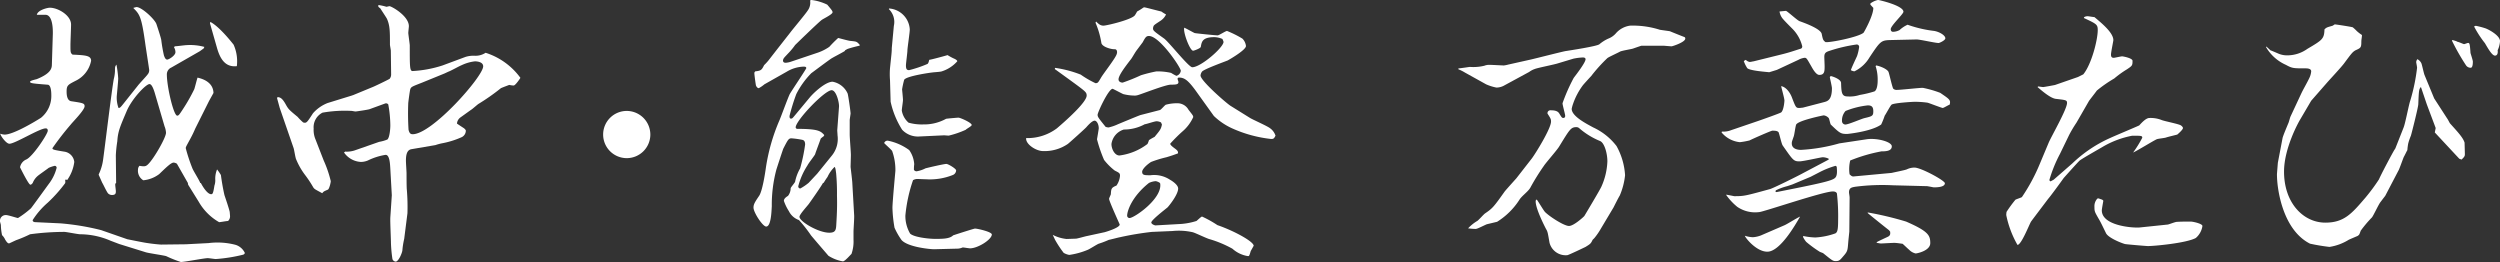 <svg xmlns="http://www.w3.org/2000/svg" width="406.77" height="42.628" viewBox="0 0 406.77 42.628">
  <rect x="0" y="0" width="406.77" height="42.628" fill="#333333" stroke="none"/>
  <g id="logo" transform="translate(-256.784 -1043.448)">
    <path id="パス_754" data-name="パス 754" d="M296.387,1084.876a25.645,25.645,0,0,1-4.512.72c-.144,0-1.056-.144-1.3-.144-.576,0-3.744.624-4.368.624a20.773,20.773,0,0,1-2.4-.96c-.528-.144-2.88-.48-3.312-.624l-4.321-1.344-1.392-.528a12.554,12.554,0,0,0-4.944-1.056c-.384,0-2.256-.385-2.592-.385a41.828,41.828,0,0,0-5.569.385,21.06,21.06,0,0,1-2.256.959c-.24.1-.816.385-1.152.529-.288,0-.48-.384-.624-.576a2.412,2.412,0,0,0-.528-.768,8.947,8.947,0,0,1-.192-1.633c0-.095-.144-.528-.144-.624a.933.933,0,0,1,1.008-1.008c.336,0,1.776.48,1.92.48a15.136,15.136,0,0,0,2.112-1.584c.384-.48,2.977-4.079,3.024-4.129a7.16,7.16,0,0,0,1.153-2.447.317.317,0,0,0-.288-.336,4.962,4.962,0,0,0-1.008.336c-.288.239-1.632,1.153-1.873,1.393a2.907,2.907,0,0,0-.719,1.054c-.1.145-.241.29-.385.29-.288,0-1.584-2.642-1.68-2.833a1.713,1.713,0,0,1,.96-1.248c1.056-.385,3.553-4.177,3.553-4.7,0-.24-.1-.384-.337-.384-1.007,0-4.992,2.5-5.9,2.5-.576,0-1.536-1.44-1.488-1.632a2.338,2.338,0,0,0,.72.144c1.3,0,4.464-1.824,5.9-2.735a4.572,4.572,0,0,0,1.68-3.7c0-.48-.047-1.633-.575-1.681-2.5-.192-2.881-.24-2.881-.48,0-.192.96-.384,1.1-.432,2.257-.912,2.449-1.728,2.449-2.4l.144-4.656c.048-1.056,0-3.409-1.2-3.409h-1.393c.144-.768,1.728-1.151,2.113-1.151,1.344,0,3.456,1.247,3.456,2.736,0,.527-.1,2.832-.1,3.312,0,1.2,0,1.3.336,1.584,2.112.1,3.024.144,3.024,1.008a4.582,4.582,0,0,1-2.544,3.264c-1.2.624-1.44.721-1.44,1.729,0,.481.048,1.487.768,1.585,1.92.287,2.16.335,2.16.815,0,.624-1.92,2.544-2.256,2.977a46.545,46.545,0,0,0-2.976,3.839c0,.24.192.289,1.968.577a1.886,1.886,0,0,1,1.584,1.679,6.506,6.506,0,0,1-1.152,2.929l-.24-.1-.1.192a.652.652,0,0,1,0,.433,23.334,23.334,0,0,1-2.832,3.167,12.857,12.857,0,0,0-2.448,2.833c0,.287.287.335.48.335l4.032.192a40.423,40.423,0,0,1,6.624,1.1l4.273,1.488c.528.1,2.832.578,3.312.624.576.1,1.92.241,2.208.241l3.985-.047,3.7-.194a11.585,11.585,0,0,1,4.416.289,2.484,2.484,0,0,1,1.488,1.3c0,.144-.144.24-.24.288m-2.5-5.473c-.24,0-1.248.192-1.44.192a8.912,8.912,0,0,1-3.312-3.312l-1.729-2.783-.047-.29-1.777-3.12a1.194,1.194,0,0,0-.528-.192c-.432,0-1.248.816-2.352,1.873a5.1,5.1,0,0,1-2.592,1.009,1.812,1.812,0,0,1-.864-1.729.91.91,0,0,1,.24-.624c.864.144,1.056.1,1.44-.289.96-.96,2.88-4.32,2.88-5.087a3.256,3.256,0,0,0-.24-1.057l-1.632-5.568c-.144-.433-.432-1.3-.816-1.3-.576,0-2.832,2.352-3.7,4.37-1.057,2.495-1.44,3.312-1.537,4.943a19.771,19.771,0,0,0-.239,2.3l.048,4.464a.344.344,0,0,0-.145.29c0,.191.1.911.1,1.055,0,.289,0,.624-.624.624a.91.91,0,0,1-.624-.24c-.241-.24-.817-1.536-.961-1.729l-.576-1.294v-.1a7.95,7.95,0,0,0,.72-2.447c.288-2.065,1.392-11.234,1.729-13.058a6.145,6.145,0,0,0,.192-1.248c0-.72,0-.768.239-1.1a16.987,16.987,0,0,1,.288,2.257c0,.48-.239,2.831-.239,2.928a4.942,4.942,0,0,0,.288,1.873c.24,0,.336-.1.864-.769l2.256-2.832c.24-.335,1.44-1.585,1.632-1.873a1.009,1.009,0,0,0,.24-.72c0-.1-.528-3.5-.624-4.176-.624-4.513-.912-4.848-1.968-5.905a3.893,3.893,0,0,1,.528-.144c.864,0,3.072,2.066,3.264,2.833.144.432.72,2.161.768,2.545a24.793,24.793,0,0,0,.432,2.495c.048.1.192.673.528.673.288,0,1.344-.673,1.344-1.2a1.6,1.6,0,0,0-.24-.817l.144-.144c.288,0,1.68-.192,1.921-.192a8.847,8.847,0,0,1,2.88.289l-.1.24-.528.383-.144.1-4.608,2.639a1.2,1.2,0,0,0-.721,1.153c0,1.969,1.1,6.672,1.681,6.672.239,0,.335-.143.959-1.1a28.537,28.537,0,0,0,1.825-3.216c.1-.289.432-1.633.528-1.873.384.1,2.544.528,2.592,2.5l-.72,1.3-2.256,4.512a18.4,18.4,0,0,1-.816,1.68c-.625,1.152-.72,1.3-.72,1.488a27.386,27.386,0,0,0,1.056,3.217c.144.431,1.2,2.064,1.3,2.447h.1c.48.914,1.152,1.825,1.68,1.825.24,0,.336-.144.528-1.391a2.724,2.724,0,0,0,.144-.864,3.977,3.977,0,0,1,.288-1.778,7.713,7.713,0,0,1,.624.914c.144,1.1.336,2.208.576,3.263.144.432.816,2.4.864,2.784,0,.1.048.48.048.72a1.034,1.034,0,0,1-.336.72m-1.776-28.13-1.152-4.033.048-.239c1.536.769,3.744,3.648,3.792,3.7a6.61,6.61,0,0,1,.528,3.5c-2.016.24-2.784-1.44-3.216-2.928" fill="#fff"/>
    <path id="パス_755" data-name="パス 755" d="M301.943,1059.242c.432.048.768.144,1.392,1.3.384.672.528.816,1.872,1.92a8.093,8.093,0,0,0,.912.912,2.044,2.044,0,0,0,.24.049c.336,0,.48-.192,1.344-1.537a6.141,6.141,0,0,1,2.4-1.68l3.889-1.2.288-.1,3.024-1.248c.192-.048,2.688-1.248,2.88-1.392a1.085,1.085,0,0,0,.24-.72l-.048-3.841c0-.143-.144-.864-.144-1.008,0-2.16,0-3.072-.48-4.176-.144-.288-.96-1.488-1.1-1.728-.384-.24-.336-.336-.288-.528a8.678,8.678,0,0,1,1.3.288c.048,0,.432-.1.48-.1.336,0,3.168,1.584,3.168,3.264,0,.1-.095.912-.095,1.1s.239,1.825.239,2.016c0,3.409,0,4.033.385,4.177a18.925,18.925,0,0,0,4.944-.912l3.744-1.392a4.426,4.426,0,0,1,1.392-.192,2.97,2.97,0,0,0,1.872-.48,11.2,11.2,0,0,1,5.665,4.08c-.048.1-.816,1.248-1.1,1.248a3.707,3.707,0,0,1-.72-.1c-.24.1-.912.336-1.344.528a34.958,34.958,0,0,1-3.7,2.592c-.193.144-.912.768-1.056.864-.289.192-1.537,1.1-1.825,1.3a1.366,1.366,0,0,0-.576,1.009c.192.144,1.008.672,1.152.768.048.048.289.239.289.384a1.18,1.18,0,0,1-.769,1.1,13.99,13.99,0,0,1-3.12.96,8.636,8.636,0,0,0-1.056.288l-3.936.672c-.721.144-.865.96-.865,1.872,0,.336.1,1.824.1,2.016,0,.336,0,2.353.047,2.689a33.839,33.839,0,0,1,.1,3.84l-.529,4.176a12.4,12.4,0,0,0-.288,1.776c0,.432-.624,1.92-1.1,1.92a.611.611,0,0,1-.528-.432,22.46,22.46,0,0,1-.24-2.64c0-.624-.144-3.5-.1-4.128l.24-3.6-.24-4.273c-.048-.816-.1-2.3-.768-2.3a10.109,10.109,0,0,0-2.88.912,2.967,2.967,0,0,1-1.152.24,3.575,3.575,0,0,1-2.737-1.536l.193-.144a4.066,4.066,0,0,0,1.536-.192l3.984-1.392a6.2,6.2,0,0,0,1.344-.384c.384-.336.48-1.824.48-2.3a19.533,19.533,0,0,0-.336-3.409.455.455,0,0,0-.528-.144l-2.5.912c-.24.1-2.208.384-2.3.384s-.576-.1-.672-.1a21.009,21.009,0,0,0-4.7.288,2.659,2.659,0,0,0-1.44,2.593,3.953,3.953,0,0,0,.288,1.728l1.344,3.456a18.566,18.566,0,0,1,1.152,3.36c0,.24-.24,1.3-.48,1.393-.672.288-.672.288-.912.575-1.152-.624-1.3-.672-1.488-1.008a18.171,18.171,0,0,0-1.344-2.016,11.381,11.381,0,0,1-1.392-2.448c-.144-.24-.336-1.632-.432-1.872l-2.256-6.529-.432-1.584Zm27.17-3.84-3.648,1.488c-1.584.624-1.776.672-1.92,1.056-.1.336-.336,2.208-.336,2.3a43.157,43.157,0,0,0,.048,4.32c.144.577.335.721.671.721,3.169,0,11.474-9.409,11.474-11.041,0-.816-1.248-.816-1.345-.816a6.735,6.735,0,0,0-2.16.624c-.384.144-1.824.96-2.16,1.056Z" fill="#fff"/>
    <path id="パス_756" data-name="パス 756" d="M362.6,1065.338a3.84,3.84,0,1,1-3.84-3.84,3.851,3.851,0,0,1,3.84,3.84" fill="#fff"/>
    <path id="パス_757" data-name="パス 757" d="M394.694,1051.417c-.048,0-.432.24-.48.24l.1.048c-.624.384-1.584.864-2.16,1.2-.288.144-2.832,2.064-3.36,2.448a13.568,13.568,0,0,0-2.449,3.408,33.081,33.081,0,0,0-1.1,3.553c0,.192,0,.432.24.432.193,0,.24-.048.673-.576l2.352-2.832c.671-.816,2.592-2.593,3.744-2.593a3.333,3.333,0,0,1,2.448,1.921c.1.288.48,2.928.48,3.264,0,.048-.144.96-.144,1.056v2.352c0,.528.192,2.833.192,3.313,0,.336-.048,1.68-.048,1.968.048.431.288,2.352.288,2.736l.288,5.04c.048.432-.1,2.353-.1,2.737v1.344a6.071,6.071,0,0,1-.336,2.3c-.1.048-1.056,1.2-1.392,1.2a6.363,6.363,0,0,1-2.352-.912c-.288-.336-2.4-2.784-2.832-3.312a21.748,21.748,0,0,0-1.968-2.5,2.876,2.876,0,0,1-1.633-1.44,7.671,7.671,0,0,1-.816-1.68c0-.336.288-.576.672-.816a2.055,2.055,0,0,0,.432-1.248c.048-.192.672-.864.721-1.056a7.067,7.067,0,0,1,.815-2.16,28.034,28.034,0,0,0,.816-3.889c0-.576-.239-.72-.48-.768a14.63,14.63,0,0,0-1.728-.24c-.48,0-.576.192-1.344,1.68-.1.241-1.152,3.457-1.152,3.505a22.24,22.24,0,0,0-.72,5.856c-.048.768-.1,3.313-.912,3.313-.576,0-2.064-2.305-2.064-3.073,0-.528.192-.864.912-1.92.528-.768.96-3.552,1.1-4.56a30.9,30.9,0,0,1,2.208-7.729c.288-.672,1.392-3.7,1.68-4.273.385-.671,2.689-4.08,2.689-4.224,0-.24-.288-.24-.432-.24a5.673,5.673,0,0,0-2.737.816l-3.648,2.064a5.09,5.09,0,0,1-.912.624c-.288,0-.48-.432-.48-.527-.048-.288-.24-1.633-.24-1.921,0-.1,0-.1.144-.288.96-.1,1.056-.24,1.44-1.008a9.22,9.22,0,0,0,.672-.72l1.344-1.728,2.257-2.88c.432-.576,2.448-2.976,2.784-3.505a2.19,2.19,0,0,0,.432-1.68l.144-.1a8.176,8.176,0,0,1,2.64.768c.816.96.864,1.057.864,1.249,0,.335-1.536,1.056-1.776,1.248-.672.527-4.129,3.888-4.32,4.08a9.685,9.685,0,0,1-.721.912c-.144.192-.912.96-1.056,1.152a.862.862,0,0,0-.192.432c0,.288.192.384.432.384a3.354,3.354,0,0,0,.913-.192l4.416-1.488a7.73,7.73,0,0,0,1.776-.912,20.327,20.327,0,0,1,1.44-1.44c.1,0,1.728.48,2.064.48.96.1.96.1,1.44.624v.144a19.5,19.5,0,0,0-1.968.528m-2.592,6.72c-1.152,0-5.857,4.945-5.857,6.049a.27.27,0,0,0,.288.24c3.457,0,3.793.384,4.369,1.008l-.1.192a4.2,4.2,0,0,0-.48.384c-.1.336-.816,2.208-.912,2.544-.1.241-1.1,1.489-1.248,1.825a11.36,11.36,0,0,0-1.489,3.36.326.326,0,0,0,.336.384,8.345,8.345,0,0,0,1.345-.912l1.392-1.488,2.448-3.025a4.29,4.29,0,0,0,.864-3.216c0-.144-.048-.72-.048-.816l.288-3.84c.048-.624-.432-2.689-1.2-2.689m.72,13.442c-.048-.384-.1-.864-.24-.96a5.271,5.271,0,0,0-1.152,1.632,10.869,10.869,0,0,0-.624.96h-.1c-.336.624-1.92,2.88-2.3,3.408-.239.336-1.536,1.728-1.536,2.112,0,.768,3.073,2.592,4.849,2.592,1.1,0,1.1-.527,1.152-1.536.1-1.632.144-2.976.1-4.512a35.169,35.169,0,0,0-.144-3.7m21.794,12.289c-.192,0-1.008-.144-1.2-.144a2.26,2.26,0,0,1-.768.192l-3.889.1c-.624,0-4.224-.336-5.28-1.488a11.2,11.2,0,0,1-1.152-2.016,21.684,21.684,0,0,1-.336-3.217c0-.96.48-5.952.48-6.048a9.163,9.163,0,0,0-.528-3.216c-.144-.241-1.152-1.1-1.3-1.3a.6.6,0,0,1,.576-.384,8.781,8.781,0,0,1,3.5,1.537,4.474,4.474,0,0,1,.816,2.3,6.12,6.12,0,0,0-.048.912.5.5,0,0,0,.432.24,4.812,4.812,0,0,0,1.44-.48c.144-.048,2.976-.721,3.409-.721.288,0,1.584.769,1.584,1.057a.84.84,0,0,1-.48.72,10,10,0,0,1-4.416.72c-.241,0-1.249-.048-1.441-.048a1.445,1.445,0,0,0-.672.192,24.409,24.409,0,0,0-1.248,5.76,5.684,5.684,0,0,0,.768,2.928c.576.577,2.928.865,4.08.865,1.2,0,2.352,0,2.929-.576.864-.289,3.408-1.1,3.552-1.1.384,0,2.736.527,2.736.96,0,.815-2.256,2.256-3.552,2.256m-.672-19.3a14.855,14.855,0,0,1-2.784.96c-.144,0-.673-.048-.768-.048l-4.081.192a3.519,3.519,0,0,1-2.736-1.1,14.171,14.171,0,0,1-1.872-4.56l-.1-3.5a12.466,12.466,0,0,1,0-1.969c.24-2.352.288-2.592.288-3.264l.336-3.6a2.9,2.9,0,0,0-.816-2.737l.048-.1a3.619,3.619,0,0,1,3.36,3.408c0,.528-.384,3.024-.384,3.408s-.24,2.112-.24,2.448c0,.672.192.768.528.768a19.791,19.791,0,0,0,2.976-1.008c.192-.144.241-.528.288-.672.24,0,2.881-.72,2.976-.768a9.672,9.672,0,0,0,.961.528c.24.1.624.288.624.48a5.627,5.627,0,0,1-2.5,1.632c-.239.1-1.343.144-1.584.192-.144,0-4.272.576-4.56,1.2a14.42,14.42,0,0,0-.336,1.536c0,.049.144,1.441.144,1.729s-.192,1.44-.192,1.728a3.337,3.337,0,0,0,1.1,1.968,7.843,7.843,0,0,0,2.4.288,7.368,7.368,0,0,0,3.7-.912c.144-.048,1.968-.192,2.016-.192.288,0,2.16.816,2.16,1.2,0,.192-.864.624-.96.768" fill="#fff"/>
    <path id="パス_758" data-name="パス 758" d="M460.192,1062.65c.48.289,2.88,1.344,3.264,1.681a2.354,2.354,0,0,1,.864,1.2c-.239.432-.288.529-.72.529a20.847,20.847,0,0,1-6.336-1.728,10.562,10.562,0,0,1-2.976-2.016l-2.689-3.745c-1.488-2.112-2.112-2.5-2.976-2.5a.22.22,0,0,0-.24.192c0,.1.144.432.144.528,0,.384-.336.432-1.248.432s-5.233,1.728-5.472,1.728a1.484,1.484,0,0,1-.481.048,7.819,7.819,0,0,1-1.776-.24c-.144-.048-1.68-.864-1.728-.864-.672,0-2.448,3.84-2.448,4.224,0,.336.1.48,1.3,1.968a1.708,1.708,0,0,0,.48.1,7.307,7.307,0,0,0,1.536-.529c.576-.239,3.121-1.3,3.649-1.488l3.168-.816c.192-.048.768-.768.96-.864a6.821,6.821,0,0,1,1.968-.24,2.045,2.045,0,0,1,1.728,1.056c.672.864.768.96.768,1.2a6.715,6.715,0,0,1-1.776,2.352,25.357,25.357,0,0,0-1.968,1.969c0,.239.48.576.864.864.24.192.48.384.384.72-.816.288-.912.336-1.872.624a18.953,18.953,0,0,0-2.5.768c-1.008.672-1.44,1.3-1.44,1.584,0,.576.383.576,1.344.576a4.67,4.67,0,0,1,3.168.72c.432.24,1.344.864,1.344,1.44,0,1.008-1.536,2.88-1.728,3.072-.528.433-2.64,2.065-2.64,2.449,0,.288.576.48.672.48l4.224-.24a11.061,11.061,0,0,0,2.448-.48c.144-.1.768-.72.912-.72a18.288,18.288,0,0,1,2.5,1.392c2.784.96,5.9,2.688,5.9,3.36,0,0-.048.1-.48.864-.048.144-.192.768-.336.816h-.144a4.917,4.917,0,0,1-2.5-1.2,18.19,18.19,0,0,0-3.648-1.536c-.48-.1-2.4-1.056-2.833-1.152a10.234,10.234,0,0,0-3.264-.192l-3.36.144a48.661,48.661,0,0,0-5.185.864c-.288.048-1.536.384-1.824.432a14.936,14.936,0,0,1-1.632.624c-.288.1-1.536.912-1.824,1.008a12.171,12.171,0,0,1-2.976.816,2.664,2.664,0,0,1-.912-.336,17.882,17.882,0,0,1-1.393-2.112l-.384-.816a6.3,6.3,0,0,0,2.257.672c.1,0,1.295-.048,1.488-.048.24,0,1.536-.384,1.824-.432l2.88-.624c.192-.048,2.448-.72,2.448-1.248,0-.048-1.728-3.792-1.728-4.177,0-.144.288-.672.288-.768.048-.912.1-1.055.912-1.392a3.318,3.318,0,0,0,.576-1.584c0-.432-.1-.48-.864-.864a9.84,9.84,0,0,1-1.728-1.728,22.81,22.81,0,0,1-1.152-3.36c.048-.24.288-1.681.288-1.776,0-.673-.336-1.248-.672-1.248-.384,0-1.008.671-1.344,1.055-.048.1-2.928,2.689-3.025,2.737a6.7,6.7,0,0,1-4.032,1.152c-1.152,0-2.88-1.152-2.736-2.112a7.968,7.968,0,0,0,4.993-1.584c1.584-1.345,4.848-4.273,4.848-5.329,0-.48-.144-.624-1.489-1.632-.575-.432-3.168-2.305-3.7-2.688l.048-.192a18.365,18.365,0,0,1,4.177,1.1,15.468,15.468,0,0,0,2.4,1.392c.384,0,.432-.1.912-.912.384-.672,2.4-3.217,2.544-3.841a.792.792,0,0,0,0-.576.353.353,0,0,0-.384-.192c-.576,0-1.968-.384-2.112-1.008a13.722,13.722,0,0,0-.96-3.312l.1-.192c.432.432.72.672,1.2.672.528,0,4.752-1.008,5.136-1.728a6.117,6.117,0,0,0,.337-.576,8.343,8.343,0,0,0,.863-.528c.145-.1.192-.144.336-.144s2.641.672,2.737.672a6.725,6.725,0,0,0,.768.48,2.334,2.334,0,0,1-.672.864c-.192.192-1.248.768-1.344,1.008a1.13,1.13,0,0,0-.1.384c0,.384.144.48,1.824,1.68.816.624,3.984,4.657,4.56,4.657,1.392,0,5.089-3.217,5.089-4.129a2,2,0,0,0-.192-.48,3.542,3.542,0,0,0-1.3-.288c-1.967,0-2.064.768-2.208,1.584-.047.24-1.1.624-1.248.624-.528,0-1.68-3.072-1.44-3.744.288.1,1.44.768,1.68.864.048.048,3.457.384,3.745.384.239,0,1.3-.72,1.536-.72a17.288,17.288,0,0,1,2.5,1.248,2.025,2.025,0,0,1,.576,1.2c0,.575-2.112,1.872-2.976,2.352-.336.144-3.937,1.44-4.177,1.824a1.228,1.228,0,0,0-.239.624c0,.864,4.32,4.608,4.9,4.944Zm-14.5.72a1.627,1.627,0,0,0-.72-.192c-.336,0-1.68.48-1.92.48a7.067,7.067,0,0,1-3.408.865,2.866,2.866,0,0,0-2.017,2.352c0,.816.528,1.872,1.3,1.872a9.51,9.51,0,0,0,4.56-1.872,3.267,3.267,0,0,0,.241-.624,8.743,8.743,0,0,1,.912-.528c.96-1.153,1.056-1.3,1.2-2.016Zm-4.944-10.224c-.961,1.248-1.969,2.592-1.969,3.216,0,.384.384.528.672.528a29.8,29.8,0,0,0,2.977-1.2,23.657,23.657,0,0,1,2.5-.625,9.938,9.938,0,0,1,2.4.241,7.77,7.77,0,0,0,.864.48.982.982,0,0,0,.72-.816c0-.529-3.456-5.665-5.184-5.665-.432,0-.577.192-1.008,1.008l-1.008,1.344c-.289.385-.721,1.2-.96,1.489m4.752,20.065a1.7,1.7,0,0,0-.672-.288,3.112,3.112,0,0,0-1.1.288c-2.832,2.256-3.553,4.608-3.553,5.329a.392.392,0,0,0,.384.384c.768,0,5.377-3.169,4.993-5.617Z" fill="#fff"/>
    <path id="パス_759" data-name="パス 759" d="M528.784,1050.985c-.192,0-1.3-.1-1.344-.1h-3.552c-.048,0-.192.048-1.44.48-.336.1-1.825.336-2.065.48-.336.192-1.824.864-2.064,1.056a25.4,25.4,0,0,0-2.64,2.928c-.192.193-1.152,1.249-1.344,1.488a11.138,11.138,0,0,0-1.584,2.977,5.691,5.691,0,0,0-.24.864c0,1.2,2.352,2.4,3.5,3.024a10.119,10.119,0,0,1,3.792,3.024,11.123,11.123,0,0,1,1.393,4.753,11.406,11.406,0,0,1-.865,3.312c-.192.288-.864,1.632-1.008,1.92l-2.064,3.457a10.972,10.972,0,0,1-1.056,1.536l-.288.288c-.288.624-.384.672-1.152,1.152-.1.048-2.784,1.344-2.977,1.344a2.712,2.712,0,0,1-2.88-2.016c-.288-1.633-.288-1.777-.576-2.257-.1-.192-1.68-3.216-1.68-4.464,0-.1.048-.24.048-.288h.144c.24.288,1.1,1.776,1.344,2.016.72.72,3.072,2.256,3.888,2.256.768,0,2.4-1.488,2.5-1.631.144-.241,2.592-4.321,2.784-4.8a10.956,10.956,0,0,0,.96-4.08c0-1.3-.48-3.025-1.2-3.313a12.211,12.211,0,0,1-3.36-2.064.688.688,0,0,0-.48-.192c-.912,0-1.1.384-2.785,3.12-.288.528-2.16,2.641-2.5,3.168a35.821,35.821,0,0,0-2.208,3.553c-.336.624-1.392,1.344-1.776,1.968a11.621,11.621,0,0,1-3.648,3.6c-.048,0-.192.048-1.633.384-.288.1-1.392.673-1.632.721a.621.621,0,0,1-.288.047,10.573,10.573,0,0,1-1.152-.095,6.514,6.514,0,0,1,1.488-1.2c.24-.144,1.056-1.1,1.3-1.248,1.2-.816,1.393-1.056,3.169-3.552.1-.144,1.824-2.064,1.872-2.112l2.544-3.264c.576-.768,3.12-4.849,3.12-6,0-.384-.048-.48-.576-1.3v-.1a.464.464,0,0,1,.432-.432c.624,0,1.2.048,1.488.528.384.624.433.72.672.72.144,0,.288-.1.288-.336,0-.288-.432-1.728-.432-2.064a29.21,29.21,0,0,1,1.824-4.129c.48-.624,1.921-2.5,1.921-3.024,0-.24-.24-.288-.432-.288a8.957,8.957,0,0,0-1.536.192l-2.545.768c-.575.192-3.264.72-3.744.912a3.376,3.376,0,0,0-.912.48l-3.984,2.16a2.639,2.639,0,0,1-1.345.385,7.748,7.748,0,0,1-1.68-.529l-3.456-1.92a7.179,7.179,0,0,0-1.056-.528v-.144c.288,0,1.776-.24,1.872-.24a7.6,7.6,0,0,0,2.353-.192,2.137,2.137,0,0,1,.863-.144c.336,0,2.16.1,2.3.1a4.766,4.766,0,0,0,.72-.144l3.648-.816c.672-.144,5.521-1.392,5.76-1.392.624-.1,5.041-.768,5.425-1.1a6.14,6.14,0,0,1,1.44-.912,3.131,3.131,0,0,0,1.2-.816,3.742,3.742,0,0,1,2.352-1.3,14.5,14.5,0,0,1,4.849.672c.24.048,1.392.192,1.632.24.576.24,2.016.816,2.4.96a.264.264,0,0,1,.1.24c0,.576-2.064,1.248-2.208,1.248" fill="#fff"/>
    <path id="パス_760" data-name="パス 760" d="M572.9,1061.018c-.192,0-2.256-.816-2.5-.864a15.308,15.308,0,0,0-2.016-.144c-.48,0-3.552.192-3.841.48-.24.24-.912,1.536-1.1,1.776a12.868,12.868,0,0,1-.576,1.44c-1.584,1.152-5.472,1.537-5.52,1.537-1.056,0-1.2-.1-2.688-1.537-.1-.192-.24-.96-.336-1.056a1.3,1.3,0,0,0-.817-.432c-.047,0-4.08.816-4.464,1.488-.144.288-.288,1.728-.432,2.017-.24.719-.288.768-.288,1.056,0,1.056,1.3,1.056,1.488,1.056a28.3,28.3,0,0,0,6.241-1.056l4.464-.673c1.584-.239,4.08.385,4.08,1.153s-.96.816-1.68.816a26.221,26.221,0,0,0-5.088,1.488,5.9,5.9,0,0,0-.1,2.256c.144.1.336.384.672.336l6.192-.576c.385-.1,2.113-.432,2.449-.576a2.846,2.846,0,0,1,1.248-.288c1.056,0,4.944,2.112,4.944,2.544,0,.672-1.392.672-1.776.672-.144,0-.24-.048-1.1-.192l-5.617-.144a34.1,34.1,0,0,0-6.1.24c-.528.1-1.008.144-1.008.912,0,.144.1.624.1.864l-.048,5.521-.144,1.392c-.144,1.584-.048,1.728-.816,2.592-.528.624-.672.816-1.248.816-.48,0-.624-.144-2.064-1.3-.1-.048-.529-.192-.576-.24a19.244,19.244,0,0,1-2.161-1.584,3.955,3.955,0,0,1-.528-.816l.048-.144a10.749,10.749,0,0,0,1.968.24,11.541,11.541,0,0,0,3.265-.672c.288-.192.432-.48.432-2.016a32.57,32.57,0,0,0-.192-4.465c-.1-.288-.433-.336-.672-.336-1.584,0-11.377,3.36-12,3.36a5.141,5.141,0,0,1-3.552-.863,9.726,9.726,0,0,1-1.825-1.969c.192,0,1.3.24,1.345.24,1.631,0,1.775-.048,5.808-1.152.528-.144,4.416-2.064,5.376-2.592l.817-.432,3.36-1.776v-.144a2.464,2.464,0,0,0-.961-.24c-.288,0-3.168.672-3.792.672-.96,0-1.056-.192-2.736-2.592-.192-.288-.528-1.872-.672-2.16-.192-.192-.432-.241-1.008-.241-.192,0-3.36,1.392-3.7,1.585a12.293,12.293,0,0,1-1.585.287A4.455,4.455,0,0,1,536.9,1065l.048-.144a3.454,3.454,0,0,0,1.536-.239l4.225-1.441c.576-.192,3.7-1.3,3.888-1.44.432-.384.528-1.824.528-1.92,0-.384-.48-2.016-.528-2.352.816.144,1.488,1.1,1.776,1.92.576,1.488.624,1.632,1.152,1.632.192,0,.432-.048.576-.048l3.505-.912c.527-.144,1.248-.336,1.248-2.256,0-.288-.336-1.68-.336-1.728a.22.22,0,0,1,.192-.241c.048,0,1.584.433,1.632,1.1.048,1.584.1,2.208,1.056,2.208a5.163,5.163,0,0,0,1.968-.24,17.546,17.546,0,0,0,2.4-.576c.48-.24.528-1.392.528-1.68a7.186,7.186,0,0,0-.336-2.448l.1-.1c.96.192,1.92.721,2.016,1.1.145.385.625,2.593.769,2.689a.764.764,0,0,0,.576.192c.672,0,3.552-.336,4.224-.336a17.323,17.323,0,0,1,2.832.816c1.537,1.056,1.728,1.152,1.537,1.92-.193.048-.961.528-1.1.528m-.72-10.561c-.528,0-3.024-.576-3.552-.576l-4.369.1c-1.44.048-1.584.24-3.312,2.832a5.754,5.754,0,0,1-2.448,2.256,1.337,1.337,0,0,1-.576-.192c.1-.383.864-1.968,1.008-2.3a7.773,7.773,0,0,0,.336-1.44.385.385,0,0,0-.432-.432,24.806,24.806,0,0,0-4.464,1.056c-.576.192-.768.384-.768.96,0,.241.048,1.248.048,1.489,0,.815,0,1.44-.864,1.44-.529,0-1.056-.96-1.3-1.393-.72-1.248-.768-1.392-1.1-1.392a2.952,2.952,0,0,0-1.008.336l-3.5,1.633-1.248.383c-.24-.047-3.361-.239-3.6-.719a5.135,5.135,0,0,1-.528-1.1l.287-.192.1.048a1.091,1.091,0,0,0,.577.288c.192,0,.527-.1.624-.1l4.656-1.153c1.152-.288,1.68-.48,2.88-.864.24-.048.384-.144.384-.432a6.118,6.118,0,0,0-1.584-2.832c-.24-.24-1.248-1.248-1.44-1.488a2.428,2.428,0,0,1-.672-1.344l1.056-.1c.384.192,1.824,1.536,2.208,1.68.672.24,3.409,1.2,3.6,2.064.191.96.24,1.056.624,1.344.72.1,5.376-.816,6.192-1.536.048-.048,1.584-2.736,1.584-4.032l-.48-.528v-.193a3.144,3.144,0,0,1,1.248-.575c.145,0,4.129.912,4.129,1.92,0,.384-2.065,2.256-2.065,2.832,0,.288.144.432.385.432a2.328,2.328,0,0,0,1.055-.288,4.887,4.887,0,0,1,1.3-.864,19.629,19.629,0,0,0,4.32,1.008c.864.144,1.824.72,1.824,1.2,0,.336-.96.768-1.1.768M544.338,1084.4c-1.824,0-3.648-2.352-3.648-2.592a4.91,4.91,0,0,0,1.295.24,4.568,4.568,0,0,0,1.3-.288l3.888-1.68c.432-.192,2.112-1.248,2.5-1.392-.768,1.344-3.264,5.712-5.328,5.712m11.089-13.969a13.952,13.952,0,0,0-2.64,1.056l-1.393.72-2.976,1.248-.864.288a9.022,9.022,0,0,0-1.824.672c-.1.192-.1.24.1.288l3.36-.672c4.032-.816,5.617-1.2,6.1-1.584.384-.288.432-.864.336-1.872-.048-.048-.144-.144-.192-.144m5.28-9.841a13.558,13.558,0,0,0-3.648.912,2.292,2.292,0,0,0-.576,1.728.559.559,0,0,0,.528.48c.528,0,2.688-.96,3.168-1.056,1.2-.288,1.392-.336,1.392-1.1,0-.624-.192-.96-.864-.96m7.777,24.1a2.14,2.14,0,0,1-1.1-.624c-.192-.144-.864-.816-1.056-.96-.1,0-.912-.144-1.344-.144-.336,0-2.017.1-2.161.1-.191,0-.576-.1-.672-.1l-.048-.1c.288-.192,1.584-.768,1.872-.912.336-.192.385-.384.336-.816l-.192-.24c-.144-.1-3.024-2.4-3.456-2.785v-.1a53,53,0,0,1,6.241,1.487c3.648,1.585,3.936,2.257,3.936,3.505s-2.16,1.68-2.352,1.68" fill="#fff"/>
    <path id="パス_761" data-name="パス 761" d="M611.06,1065.338c-.144.049-1.584.385-1.824.48s-1.344.193-1.536.288c-.624.289-3.264,1.921-3.84,2.161a19.344,19.344,0,0,0,1.488-2.4c0-.337-.144-.337-1.632-.337a15,15,0,0,0-4.753,1.777c-.384.24-3.216,1.824-3.792,2.256-.24.192-2.544,2.784-2.592,2.832-.72,1.008-2.16,2.977-2.544,3.408-.432.576-2.544,3.361-2.785,3.7-.336.576-1.584,3.792-2.208,3.792a16.3,16.3,0,0,1-1.824-4.848,3.589,3.589,0,0,1,.048-.528,21.41,21.41,0,0,1,1.44-1.969c.144-.095.913-.336,1.057-.431a29.718,29.718,0,0,0,2.879-5.329l1.489-3.552c.432-1.009,2.976-5.425,2.976-6.433,0-.48-.192-.48-1.824-.672-.864-.1-2.256-1.3-2.976-1.92l.1-.1c.384.048.719.1.816.1.144,0,1.68-.288,1.92-.336l3.744-1.3.864-.432c1.344-1.632,2.352-5.617,2.352-7.2,0-.912-.191-1.008-2.256-1.968l.048-.144a1.14,1.14,0,0,1,.576-.144c.144,0,.96.144,1.1.144,1.2,1.008,3.072,2.544,3.072,3.744,0,.144-.383,1.968-.383,2.353,0,.239.048.527.432.527.192,0,1.152-.24,1.392-.24.432.049,1.68.337,1.68.72,0,.768-.048.816-.912,1.393a16.2,16.2,0,0,0-2.065,1.488,21.189,21.189,0,0,0-2.832,1.968c-.191.288-1.3,1.68-1.3,1.728l-2.017,3.5a20.348,20.348,0,0,0-1.2,2.017l-1.488,3.072a22.151,22.151,0,0,0-1.728,4.272l.192.192.528-.288,3.024-2.64a21.555,21.555,0,0,1,6.241-4.176c.72-.337,4.512-1.921,4.656-2.016.384-.433,1.1-1.2,1.632-1.2a4.824,4.824,0,0,1,2.016.336c.48.192,2.736.624,3.121.865.144.1.336.287.336.431,0,.288-.864,1.009-.913,1.056m2.977,16.85c-1.536.816-6.673,1.3-7.777,1.3-.24,0-3.648-.288-3.744-.336-.816-.24-2.736-1.056-3.072-1.776-.817-1.68-.912-1.872-1.2-2.352-.624-1.1-.673-1.152-.673-1.92a1.8,1.8,0,0,1,.481-1.345.439.439,0,0,1,.383.048c.144.049.577.144.577.337,0,.048-.241,1.3-.241,1.536,0,2.5,4.993,2.88,6.145,2.784l4.608-.48c.241-.048,1.2-.432,1.441-.432.719-.048,1.536-.048,2.256-.048.384,0,1.92.336,1.92.72a3.163,3.163,0,0,1-1.1,1.968" fill="#fff"/>
    <path id="パス_762" data-name="パス 762" d="M657.313,1069.419l-.384-.144L652.945,1065l.144-.72-1.44-3.84-.96-2.832c-.336.336-.336.624-.432,2.832-.048.624-1.056,4.608-1.2,5.088a9.346,9.346,0,0,0-.432,1.249,8.692,8.692,0,0,0-.144,1.1c-.1.144-.48.96-.577,1.1-.144.336-.672,1.824-.816,2.112l-2.208,4.224c-.144.192-.192.24-.768,1.008-.288.336-1.152,2.208-1.392,2.5a18.921,18.921,0,0,0-1.824,2.161c-.24.672-.24.672-.528.864-.24.1-1.248.528-1.44.624a8.323,8.323,0,0,1-3.121,1.152,31.1,31.1,0,0,1-3.168-.528c-4.368-2.209-5.376-8.689-5.376-11.281,0-.1.144-1.824.144-1.872l.768-4.033c.1-.432.72-1.872.912-2.352.1-.144.288-.96.384-1.152l1.728-3.7c.336-.721.96-1.776,1.3-2.5a3.1,3.1,0,0,0,.336-1.153c0-.431-.576-.48-.864-.48-2.064,0-2.208,0-3.264-.575a7.034,7.034,0,0,1-3.217-2.881l.049-.1.672.624c.288.1.383.144,1.392.576a3.624,3.624,0,0,0,1.344.24,5.627,5.627,0,0,0,3.264-1.056c2.448-1.44,2.736-1.632,2.784-3.168.336-.336.432-.336,1.248-.576.1,0,.385-.24.432-.24.145,0,2.689.384,2.929.48a7.986,7.986,0,0,1,.672.624,6.024,6.024,0,0,0,.816.624c0,.384-.1.72-.1,1.1,0,.96-.1,1.008-.96,1.392-.48.288-.624.48-1.872,2.16-.385.528-2.257,2.545-2.64,2.977l-2.689,3.072-1.776,3.024c-.24.384-2.64,4.657-2.64,8.5,0,5.136,3.168,8.305,6.72,8.305,3.073,0,4.321-1.489,6.577-4.129a30.6,30.6,0,0,0,2.16-2.928c.192-.528,2.3-4.513,2.545-4.849.047-.047.047-.095.1-.144l1.345-3.408c.288-.672.864-3.792,1.1-4.416a30.8,30.8,0,0,0,1.1-5.328c0-.145-.145-.865-.145-.913a.854.854,0,0,1,.193-.48,1.4,1.4,0,0,1,.672.72c.1.288.384,1.585.48,1.824l1.584,3.841,2.112,3.264c.1.1.384.72.48.816,1.248,1.392,2.112,2.3,2.353,3.12,0,.1.047,1.633.047,1.825,0,.288,0,.432-.528.912m1.488-14.929a.9.9,0,0,1-.768-.385,36.315,36.315,0,0,1-2.3-4.032l.1-.1c.1.048.72.192.768.288.192,0,1.008.384,1.1.384.144,0,.528-.192.672-.192.24,0,.288.192.384,1.632.048.192.384,1.2.384,1.392s0,1.009-.336,1.009m4.369-2.833c.048.24.048.864-.432.864s-1.152-1.2-1.632-2.016a16.9,16.9,0,0,1-1.776-2.736c.048,0,.239-.1.288-.1a13.814,13.814,0,0,1,1.488.384c.48.144,2.448,1.152,2.448,2.112a3.955,3.955,0,0,1-.384,1.488" fill="#fff"/>
  </g>
</svg>
